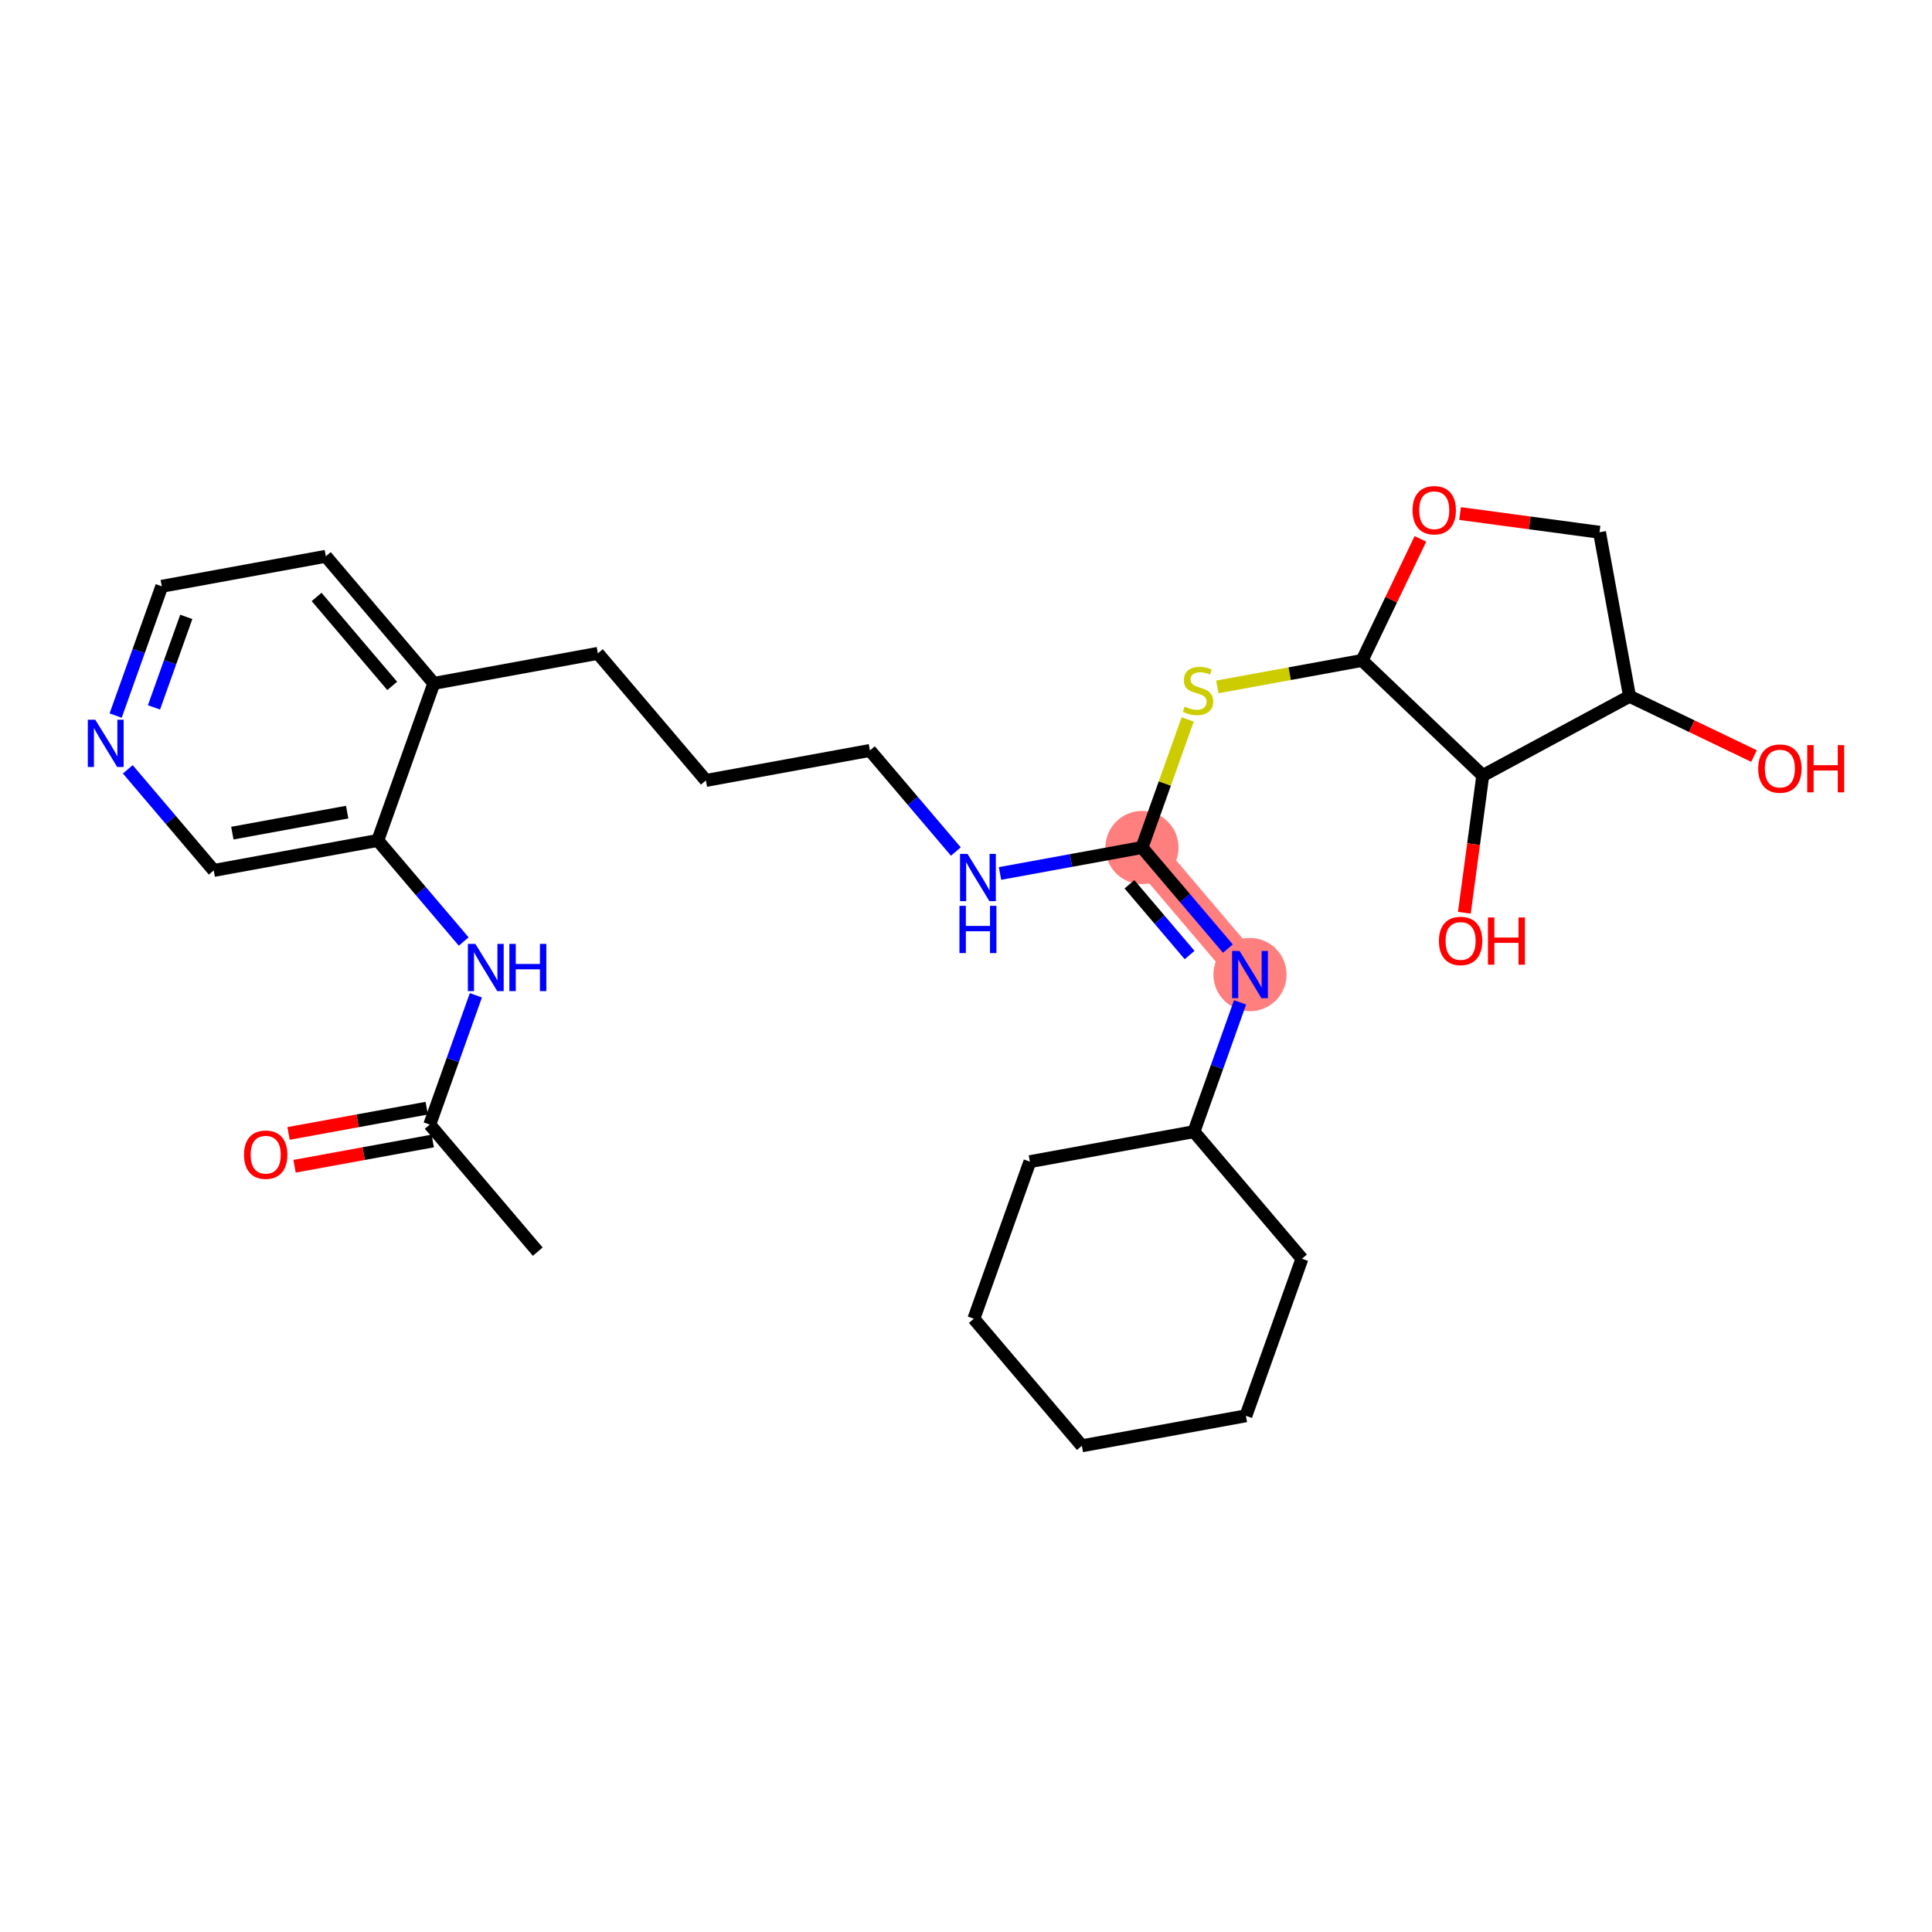 <?xml version='1.0' encoding='iso-8859-1'?>
<svg version='1.1' baseProfile='full'
              xmlns='http://www.w3.org/2000/svg'
                      xmlns:rdkit='http://www.rdkit.org/xml'
                      xmlns:xlink='http://www.w3.org/1999/xlink'
                  xml:space='preserve'
width='300px' height='300px' viewBox='0 0 300 300'>
<!-- END OF HEADER -->
<rect style='opacity:1.0;fill:#FFFFFF;stroke:none' width='300' height='300' x='0' y='0'> </rect>
<rect style='opacity:1.0;fill:#FFFFFF;stroke:none' width='300' height='300' x='0' y='0'> </rect>
<path d='M 177.327,131.601 L 194.098,151.333' style='fill:none;fill-rule:evenodd;stroke:#FF7F7F;stroke-width:5.5px;stroke-linecap:butt;stroke-linejoin:miter;stroke-opacity:1' />
<ellipse cx='177.327' cy='131.601' rx='5.179' ry='5.179'  style='fill:#FF7F7F;fill-rule:evenodd;stroke:#FF7F7F;stroke-width:1.0px;stroke-linecap:butt;stroke-linejoin:miter;stroke-opacity:1' />
<ellipse cx='194.098' cy='151.333' rx='5.179' ry='5.186'  style='fill:#FF7F7F;fill-rule:evenodd;stroke:#FF7F7F;stroke-width:1.0px;stroke-linecap:butt;stroke-linejoin:miter;stroke-opacity:1' />
<path class='bond-0 atom-0 atom-1' d='M 83.501,194.355 L 66.73,174.624' style='fill:none;fill-rule:evenodd;stroke:#000000;stroke-width:2.0px;stroke-linecap:butt;stroke-linejoin:miter;stroke-opacity:1' />
<path class='bond-1 atom-1 atom-2' d='M 66.264,172.076 L 55.535,174.038' style='fill:none;fill-rule:evenodd;stroke:#000000;stroke-width:2.0px;stroke-linecap:butt;stroke-linejoin:miter;stroke-opacity:1' />
<path class='bond-1 atom-1 atom-2' d='M 55.535,174.038 L 44.805,176.001' style='fill:none;fill-rule:evenodd;stroke:#FF0000;stroke-width:2.0px;stroke-linecap:butt;stroke-linejoin:miter;stroke-opacity:1' />
<path class='bond-1 atom-1 atom-2' d='M 67.196,177.171 L 56.466,179.133' style='fill:none;fill-rule:evenodd;stroke:#000000;stroke-width:2.0px;stroke-linecap:butt;stroke-linejoin:miter;stroke-opacity:1' />
<path class='bond-1 atom-1 atom-2' d='M 56.466,179.133 L 45.736,181.095' style='fill:none;fill-rule:evenodd;stroke:#FF0000;stroke-width:2.0px;stroke-linecap:butt;stroke-linejoin:miter;stroke-opacity:1' />
<path class='bond-2 atom-1 atom-3' d='M 66.73,174.624 L 70.312,164.586' style='fill:none;fill-rule:evenodd;stroke:#000000;stroke-width:2.0px;stroke-linecap:butt;stroke-linejoin:miter;stroke-opacity:1' />
<path class='bond-2 atom-1 atom-3' d='M 70.312,164.586 L 73.894,154.548' style='fill:none;fill-rule:evenodd;stroke:#0000FF;stroke-width:2.0px;stroke-linecap:butt;stroke-linejoin:miter;stroke-opacity:1' />
<path class='bond-3 atom-3 atom-4' d='M 72.004,146.2 L 65.333,138.351' style='fill:none;fill-rule:evenodd;stroke:#0000FF;stroke-width:2.0px;stroke-linecap:butt;stroke-linejoin:miter;stroke-opacity:1' />
<path class='bond-3 atom-3 atom-4' d='M 65.333,138.351 L 58.662,130.502' style='fill:none;fill-rule:evenodd;stroke:#000000;stroke-width:2.0px;stroke-linecap:butt;stroke-linejoin:miter;stroke-opacity:1' />
<path class='bond-4 atom-4 atom-5' d='M 58.662,130.502 L 33.188,135.161' style='fill:none;fill-rule:evenodd;stroke:#000000;stroke-width:2.0px;stroke-linecap:butt;stroke-linejoin:miter;stroke-opacity:1' />
<path class='bond-4 atom-4 atom-5' d='M 53.909,126.106 L 36.078,129.367' style='fill:none;fill-rule:evenodd;stroke:#000000;stroke-width:2.0px;stroke-linecap:butt;stroke-linejoin:miter;stroke-opacity:1' />
<path class='bond-29 atom-9 atom-4' d='M 67.365,106.113 L 58.662,130.502' style='fill:none;fill-rule:evenodd;stroke:#000000;stroke-width:2.0px;stroke-linecap:butt;stroke-linejoin:miter;stroke-opacity:1' />
<path class='bond-5 atom-5 atom-6' d='M 33.188,135.161 L 26.517,127.312' style='fill:none;fill-rule:evenodd;stroke:#000000;stroke-width:2.0px;stroke-linecap:butt;stroke-linejoin:miter;stroke-opacity:1' />
<path class='bond-5 atom-5 atom-6' d='M 26.517,127.312 L 19.846,119.463' style='fill:none;fill-rule:evenodd;stroke:#0000FF;stroke-width:2.0px;stroke-linecap:butt;stroke-linejoin:miter;stroke-opacity:1' />
<path class='bond-6 atom-6 atom-7' d='M 17.957,111.115 L 21.539,101.077' style='fill:none;fill-rule:evenodd;stroke:#0000FF;stroke-width:2.0px;stroke-linecap:butt;stroke-linejoin:miter;stroke-opacity:1' />
<path class='bond-6 atom-6 atom-7' d='M 21.539,101.077 L 25.12,91.039' style='fill:none;fill-rule:evenodd;stroke:#000000;stroke-width:2.0px;stroke-linecap:butt;stroke-linejoin:miter;stroke-opacity:1' />
<path class='bond-6 atom-6 atom-7' d='M 23.909,109.844 L 26.416,102.818' style='fill:none;fill-rule:evenodd;stroke:#0000FF;stroke-width:2.0px;stroke-linecap:butt;stroke-linejoin:miter;stroke-opacity:1' />
<path class='bond-6 atom-6 atom-7' d='M 26.416,102.818 L 28.924,95.791' style='fill:none;fill-rule:evenodd;stroke:#000000;stroke-width:2.0px;stroke-linecap:butt;stroke-linejoin:miter;stroke-opacity:1' />
<path class='bond-7 atom-7 atom-8' d='M 25.12,91.039 L 50.594,86.381' style='fill:none;fill-rule:evenodd;stroke:#000000;stroke-width:2.0px;stroke-linecap:butt;stroke-linejoin:miter;stroke-opacity:1' />
<path class='bond-8 atom-8 atom-9' d='M 50.594,86.381 L 67.365,106.113' style='fill:none;fill-rule:evenodd;stroke:#000000;stroke-width:2.0px;stroke-linecap:butt;stroke-linejoin:miter;stroke-opacity:1' />
<path class='bond-8 atom-8 atom-9' d='M 49.163,92.695 L 60.903,106.507' style='fill:none;fill-rule:evenodd;stroke:#000000;stroke-width:2.0px;stroke-linecap:butt;stroke-linejoin:miter;stroke-opacity:1' />
<path class='bond-9 atom-9 atom-10' d='M 67.365,106.113 L 92.838,101.454' style='fill:none;fill-rule:evenodd;stroke:#000000;stroke-width:2.0px;stroke-linecap:butt;stroke-linejoin:miter;stroke-opacity:1' />
<path class='bond-10 atom-10 atom-11' d='M 92.838,101.454 L 109.609,121.186' style='fill:none;fill-rule:evenodd;stroke:#000000;stroke-width:2.0px;stroke-linecap:butt;stroke-linejoin:miter;stroke-opacity:1' />
<path class='bond-11 atom-11 atom-12' d='M 109.609,121.186 L 135.082,116.528' style='fill:none;fill-rule:evenodd;stroke:#000000;stroke-width:2.0px;stroke-linecap:butt;stroke-linejoin:miter;stroke-opacity:1' />
<path class='bond-12 atom-12 atom-13' d='M 135.082,116.528 L 141.754,124.376' style='fill:none;fill-rule:evenodd;stroke:#000000;stroke-width:2.0px;stroke-linecap:butt;stroke-linejoin:miter;stroke-opacity:1' />
<path class='bond-12 atom-12 atom-13' d='M 141.754,124.376 L 148.425,132.225' style='fill:none;fill-rule:evenodd;stroke:#0000FF;stroke-width:2.0px;stroke-linecap:butt;stroke-linejoin:miter;stroke-opacity:1' />
<path class='bond-13 atom-13 atom-14' d='M 155.282,135.632 L 166.304,133.617' style='fill:none;fill-rule:evenodd;stroke:#0000FF;stroke-width:2.0px;stroke-linecap:butt;stroke-linejoin:miter;stroke-opacity:1' />
<path class='bond-13 atom-13 atom-14' d='M 166.304,133.617 L 177.327,131.601' style='fill:none;fill-rule:evenodd;stroke:#000000;stroke-width:2.0px;stroke-linecap:butt;stroke-linejoin:miter;stroke-opacity:1' />
<path class='bond-14 atom-14 atom-15' d='M 177.327,131.601 L 183.998,139.45' style='fill:none;fill-rule:evenodd;stroke:#000000;stroke-width:2.0px;stroke-linecap:butt;stroke-linejoin:miter;stroke-opacity:1' />
<path class='bond-14 atom-14 atom-15' d='M 183.998,139.45 L 190.669,147.299' style='fill:none;fill-rule:evenodd;stroke:#0000FF;stroke-width:2.0px;stroke-linecap:butt;stroke-linejoin:miter;stroke-opacity:1' />
<path class='bond-14 atom-14 atom-15' d='M 175.382,137.31 L 180.052,142.804' style='fill:none;fill-rule:evenodd;stroke:#000000;stroke-width:2.0px;stroke-linecap:butt;stroke-linejoin:miter;stroke-opacity:1' />
<path class='bond-14 atom-14 atom-15' d='M 180.052,142.804 L 184.721,148.298' style='fill:none;fill-rule:evenodd;stroke:#0000FF;stroke-width:2.0px;stroke-linecap:butt;stroke-linejoin:miter;stroke-opacity:1' />
<path class='bond-21 atom-14 atom-22' d='M 177.327,131.601 L 180.875,121.656' style='fill:none;fill-rule:evenodd;stroke:#000000;stroke-width:2.0px;stroke-linecap:butt;stroke-linejoin:miter;stroke-opacity:1' />
<path class='bond-21 atom-14 atom-22' d='M 180.875,121.656 L 184.423,111.712' style='fill:none;fill-rule:evenodd;stroke:#CCCC00;stroke-width:2.0px;stroke-linecap:butt;stroke-linejoin:miter;stroke-opacity:1' />
<path class='bond-15 atom-15 atom-16' d='M 192.558,155.647 L 188.977,165.685' style='fill:none;fill-rule:evenodd;stroke:#0000FF;stroke-width:2.0px;stroke-linecap:butt;stroke-linejoin:miter;stroke-opacity:1' />
<path class='bond-15 atom-15 atom-16' d='M 188.977,165.685 L 185.395,175.722' style='fill:none;fill-rule:evenodd;stroke:#000000;stroke-width:2.0px;stroke-linecap:butt;stroke-linejoin:miter;stroke-opacity:1' />
<path class='bond-16 atom-16 atom-17' d='M 185.395,175.722 L 159.922,180.381' style='fill:none;fill-rule:evenodd;stroke:#000000;stroke-width:2.0px;stroke-linecap:butt;stroke-linejoin:miter;stroke-opacity:1' />
<path class='bond-30 atom-21 atom-16' d='M 202.166,195.454 L 185.395,175.722' style='fill:none;fill-rule:evenodd;stroke:#000000;stroke-width:2.0px;stroke-linecap:butt;stroke-linejoin:miter;stroke-opacity:1' />
<path class='bond-17 atom-17 atom-18' d='M 159.922,180.381 L 151.219,204.77' style='fill:none;fill-rule:evenodd;stroke:#000000;stroke-width:2.0px;stroke-linecap:butt;stroke-linejoin:miter;stroke-opacity:1' />
<path class='bond-18 atom-18 atom-19' d='M 151.219,204.77 L 167.99,224.502' style='fill:none;fill-rule:evenodd;stroke:#000000;stroke-width:2.0px;stroke-linecap:butt;stroke-linejoin:miter;stroke-opacity:1' />
<path class='bond-19 atom-19 atom-20' d='M 167.99,224.502 L 193.463,219.844' style='fill:none;fill-rule:evenodd;stroke:#000000;stroke-width:2.0px;stroke-linecap:butt;stroke-linejoin:miter;stroke-opacity:1' />
<path class='bond-20 atom-20 atom-21' d='M 193.463,219.844 L 202.166,195.454' style='fill:none;fill-rule:evenodd;stroke:#000000;stroke-width:2.0px;stroke-linecap:butt;stroke-linejoin:miter;stroke-opacity:1' />
<path class='bond-22 atom-22 atom-23' d='M 189.028,106.663 L 200.265,104.608' style='fill:none;fill-rule:evenodd;stroke:#CCCC00;stroke-width:2.0px;stroke-linecap:butt;stroke-linejoin:miter;stroke-opacity:1' />
<path class='bond-22 atom-22 atom-23' d='M 200.265,104.608 L 211.503,102.553' style='fill:none;fill-rule:evenodd;stroke:#000000;stroke-width:2.0px;stroke-linecap:butt;stroke-linejoin:miter;stroke-opacity:1' />
<path class='bond-23 atom-23 atom-24' d='M 211.503,102.553 L 216.033,93.114' style='fill:none;fill-rule:evenodd;stroke:#000000;stroke-width:2.0px;stroke-linecap:butt;stroke-linejoin:miter;stroke-opacity:1' />
<path class='bond-23 atom-23 atom-24' d='M 216.033,93.114 L 220.562,83.676' style='fill:none;fill-rule:evenodd;stroke:#FF0000;stroke-width:2.0px;stroke-linecap:butt;stroke-linejoin:miter;stroke-opacity:1' />
<path class='bond-31 atom-28 atom-23' d='M 230.244,120.423 L 211.503,102.553' style='fill:none;fill-rule:evenodd;stroke:#000000;stroke-width:2.0px;stroke-linecap:butt;stroke-linejoin:miter;stroke-opacity:1' />
<path class='bond-24 atom-24 atom-25' d='M 226.721,79.745 L 237.547,81.196' style='fill:none;fill-rule:evenodd;stroke:#FF0000;stroke-width:2.0px;stroke-linecap:butt;stroke-linejoin:miter;stroke-opacity:1' />
<path class='bond-24 atom-24 atom-25' d='M 237.547,81.196 L 248.373,82.648' style='fill:none;fill-rule:evenodd;stroke:#000000;stroke-width:2.0px;stroke-linecap:butt;stroke-linejoin:miter;stroke-opacity:1' />
<path class='bond-25 atom-25 atom-26' d='M 248.373,82.648 L 253.032,108.121' style='fill:none;fill-rule:evenodd;stroke:#000000;stroke-width:2.0px;stroke-linecap:butt;stroke-linejoin:miter;stroke-opacity:1' />
<path class='bond-26 atom-26 atom-27' d='M 253.032,108.121 L 262.698,112.76' style='fill:none;fill-rule:evenodd;stroke:#000000;stroke-width:2.0px;stroke-linecap:butt;stroke-linejoin:miter;stroke-opacity:1' />
<path class='bond-26 atom-26 atom-27' d='M 262.698,112.76 L 272.364,117.399' style='fill:none;fill-rule:evenodd;stroke:#FF0000;stroke-width:2.0px;stroke-linecap:butt;stroke-linejoin:miter;stroke-opacity:1' />
<path class='bond-27 atom-26 atom-28' d='M 253.032,108.121 L 230.244,120.423' style='fill:none;fill-rule:evenodd;stroke:#000000;stroke-width:2.0px;stroke-linecap:butt;stroke-linejoin:miter;stroke-opacity:1' />
<path class='bond-28 atom-28 atom-29' d='M 230.244,120.423 L 228.816,131.079' style='fill:none;fill-rule:evenodd;stroke:#000000;stroke-width:2.0px;stroke-linecap:butt;stroke-linejoin:miter;stroke-opacity:1' />
<path class='bond-28 atom-28 atom-29' d='M 228.816,131.079 L 227.387,141.734' style='fill:none;fill-rule:evenodd;stroke:#FF0000;stroke-width:2.0px;stroke-linecap:butt;stroke-linejoin:miter;stroke-opacity:1' />
<path  class='atom-2' d='M 37.89 179.303
Q 37.89 177.542, 38.76 176.558
Q 39.63 175.574, 41.257 175.574
Q 42.883 175.574, 43.753 176.558
Q 44.623 177.542, 44.623 179.303
Q 44.623 181.084, 43.743 182.099
Q 42.862 183.104, 41.257 183.104
Q 39.641 183.104, 38.76 182.099
Q 37.89 181.095, 37.89 179.303
M 41.257 182.276
Q 42.376 182.276, 42.976 181.53
Q 43.587 180.774, 43.587 179.303
Q 43.587 177.863, 42.976 177.138
Q 42.376 176.402, 41.257 176.402
Q 40.138 176.402, 39.527 177.127
Q 38.926 177.853, 38.926 179.303
Q 38.926 180.784, 39.527 181.53
Q 40.138 182.276, 41.257 182.276
' fill='#FF0000'/>
<path  class='atom-3' d='M 73.812 146.567
L 76.215 150.451
Q 76.453 150.835, 76.836 151.529
Q 77.22 152.223, 77.24 152.264
L 77.24 146.567
L 78.214 146.567
L 78.214 153.901
L 77.209 153.901
L 74.63 149.654
Q 74.33 149.157, 74.009 148.587
Q 73.698 148.017, 73.605 147.841
L 73.605 153.901
L 72.652 153.901
L 72.652 146.567
L 73.812 146.567
' fill='#0000FF'/>
<path  class='atom-3' d='M 79.094 146.567
L 80.089 146.567
L 80.089 149.685
L 83.839 149.685
L 83.839 146.567
L 84.833 146.567
L 84.833 153.901
L 83.839 153.901
L 83.839 150.514
L 80.089 150.514
L 80.089 153.901
L 79.094 153.901
L 79.094 146.567
' fill='#0000FF'/>
<path  class='atom-6' d='M 14.796 111.762
L 17.2 115.647
Q 17.438 116.03, 17.821 116.724
Q 18.204 117.418, 18.225 117.459
L 18.225 111.762
L 19.199 111.762
L 19.199 119.096
L 18.194 119.096
L 15.615 114.849
Q 15.314 114.352, 14.993 113.782
Q 14.683 113.212, 14.589 113.036
L 14.589 119.096
L 13.636 119.096
L 13.636 111.762
L 14.796 111.762
' fill='#0000FF'/>
<path  class='atom-13' d='M 150.232 132.592
L 152.635 136.477
Q 152.874 136.86, 153.257 137.554
Q 153.64 138.248, 153.661 138.289
L 153.661 132.592
L 154.635 132.592
L 154.635 139.926
L 153.63 139.926
L 151.051 135.679
Q 150.75 135.182, 150.429 134.612
Q 150.118 134.042, 150.025 133.866
L 150.025 139.926
L 149.072 139.926
L 149.072 132.592
L 150.232 132.592
' fill='#0000FF'/>
<path  class='atom-13' d='M 148.984 140.659
L 149.978 140.659
L 149.978 143.777
L 153.728 143.777
L 153.728 140.659
L 154.723 140.659
L 154.723 147.993
L 153.728 147.993
L 153.728 144.606
L 149.978 144.606
L 149.978 147.993
L 148.984 147.993
L 148.984 140.659
' fill='#0000FF'/>
<path  class='atom-15' d='M 192.477 147.666
L 194.88 151.55
Q 195.118 151.933, 195.501 152.627
Q 195.885 153.321, 195.905 153.363
L 195.905 147.666
L 196.879 147.666
L 196.879 154.999
L 195.874 154.999
L 193.295 150.752
Q 192.995 150.255, 192.673 149.686
Q 192.363 149.116, 192.269 148.94
L 192.269 154.999
L 191.316 154.999
L 191.316 147.666
L 192.477 147.666
' fill='#0000FF'/>
<path  class='atom-22' d='M 183.958 109.728
Q 184.041 109.759, 184.382 109.904
Q 184.724 110.049, 185.097 110.143
Q 185.48 110.225, 185.853 110.225
Q 186.547 110.225, 186.951 109.894
Q 187.355 109.552, 187.355 108.962
Q 187.355 108.558, 187.148 108.309
Q 186.951 108.061, 186.641 107.926
Q 186.33 107.791, 185.812 107.636
Q 185.159 107.439, 184.766 107.253
Q 184.382 107.066, 184.103 106.673
Q 183.833 106.279, 183.833 105.616
Q 183.833 104.694, 184.455 104.124
Q 185.087 103.555, 186.33 103.555
Q 187.179 103.555, 188.142 103.959
L 187.904 104.756
Q 187.024 104.394, 186.361 104.394
Q 185.646 104.394, 185.253 104.694
Q 184.859 104.984, 184.869 105.492
Q 184.869 105.885, 185.066 106.124
Q 185.273 106.362, 185.563 106.496
Q 185.864 106.631, 186.361 106.786
Q 187.024 106.994, 187.417 107.201
Q 187.811 107.408, 188.091 107.833
Q 188.381 108.247, 188.381 108.962
Q 188.381 109.977, 187.697 110.526
Q 187.024 111.064, 185.895 111.064
Q 185.242 111.064, 184.745 110.919
Q 184.258 110.785, 183.678 110.547
L 183.958 109.728
' fill='#CCCC00'/>
<path  class='atom-24' d='M 219.341 79.227
Q 219.341 77.466, 220.211 76.482
Q 221.081 75.498, 222.707 75.498
Q 224.333 75.498, 225.204 76.482
Q 226.074 77.466, 226.074 79.227
Q 226.074 81.009, 225.193 82.024
Q 224.313 83.029, 222.707 83.029
Q 221.091 83.029, 220.211 82.024
Q 219.341 81.019, 219.341 79.227
M 222.707 82.2
Q 223.826 82.2, 224.427 81.454
Q 225.038 80.698, 225.038 79.227
Q 225.038 77.787, 224.427 77.062
Q 223.826 76.327, 222.707 76.327
Q 221.589 76.327, 220.977 77.052
Q 220.377 77.777, 220.377 79.227
Q 220.377 80.708, 220.977 81.454
Q 221.589 82.2, 222.707 82.2
' fill='#FF0000'/>
<path  class='atom-27' d='M 273.012 119.346
Q 273.012 117.585, 273.882 116.601
Q 274.752 115.617, 276.378 115.617
Q 278.004 115.617, 278.875 116.601
Q 279.745 117.585, 279.745 119.346
Q 279.745 121.128, 278.864 122.143
Q 277.984 123.148, 276.378 123.148
Q 274.762 123.148, 273.882 122.143
Q 273.012 121.138, 273.012 119.346
M 276.378 122.319
Q 277.497 122.319, 278.098 121.573
Q 278.709 120.817, 278.709 119.346
Q 278.709 117.907, 278.098 117.181
Q 277.497 116.446, 276.378 116.446
Q 275.259 116.446, 274.648 117.171
Q 274.048 117.896, 274.048 119.346
Q 274.048 120.828, 274.648 121.573
Q 275.259 122.319, 276.378 122.319
' fill='#FF0000'/>
<path  class='atom-27' d='M 280.625 115.7
L 281.62 115.7
L 281.62 118.818
L 285.369 118.818
L 285.369 115.7
L 286.364 115.7
L 286.364 123.034
L 285.369 123.034
L 285.369 119.647
L 281.62 119.647
L 281.62 123.034
L 280.625 123.034
L 280.625 115.7
' fill='#FF0000'/>
<path  class='atom-29' d='M 223.436 146.11
Q 223.436 144.349, 224.307 143.365
Q 225.177 142.381, 226.803 142.381
Q 228.429 142.381, 229.299 143.365
Q 230.169 144.349, 230.169 146.11
Q 230.169 147.892, 229.289 148.907
Q 228.408 149.912, 226.803 149.912
Q 225.187 149.912, 224.307 148.907
Q 223.436 147.902, 223.436 146.11
M 226.803 149.083
Q 227.922 149.083, 228.522 148.337
Q 229.134 147.581, 229.134 146.11
Q 229.134 144.67, 228.522 143.945
Q 227.922 143.21, 226.803 143.21
Q 225.684 143.21, 225.073 143.935
Q 224.472 144.66, 224.472 146.11
Q 224.472 147.591, 225.073 148.337
Q 225.684 149.083, 226.803 149.083
' fill='#FF0000'/>
<path  class='atom-29' d='M 231.05 142.464
L 232.044 142.464
L 232.044 145.582
L 235.794 145.582
L 235.794 142.464
L 236.788 142.464
L 236.788 149.798
L 235.794 149.798
L 235.794 146.411
L 232.044 146.411
L 232.044 149.798
L 231.05 149.798
L 231.05 142.464
' fill='#FF0000'/>
</svg>
